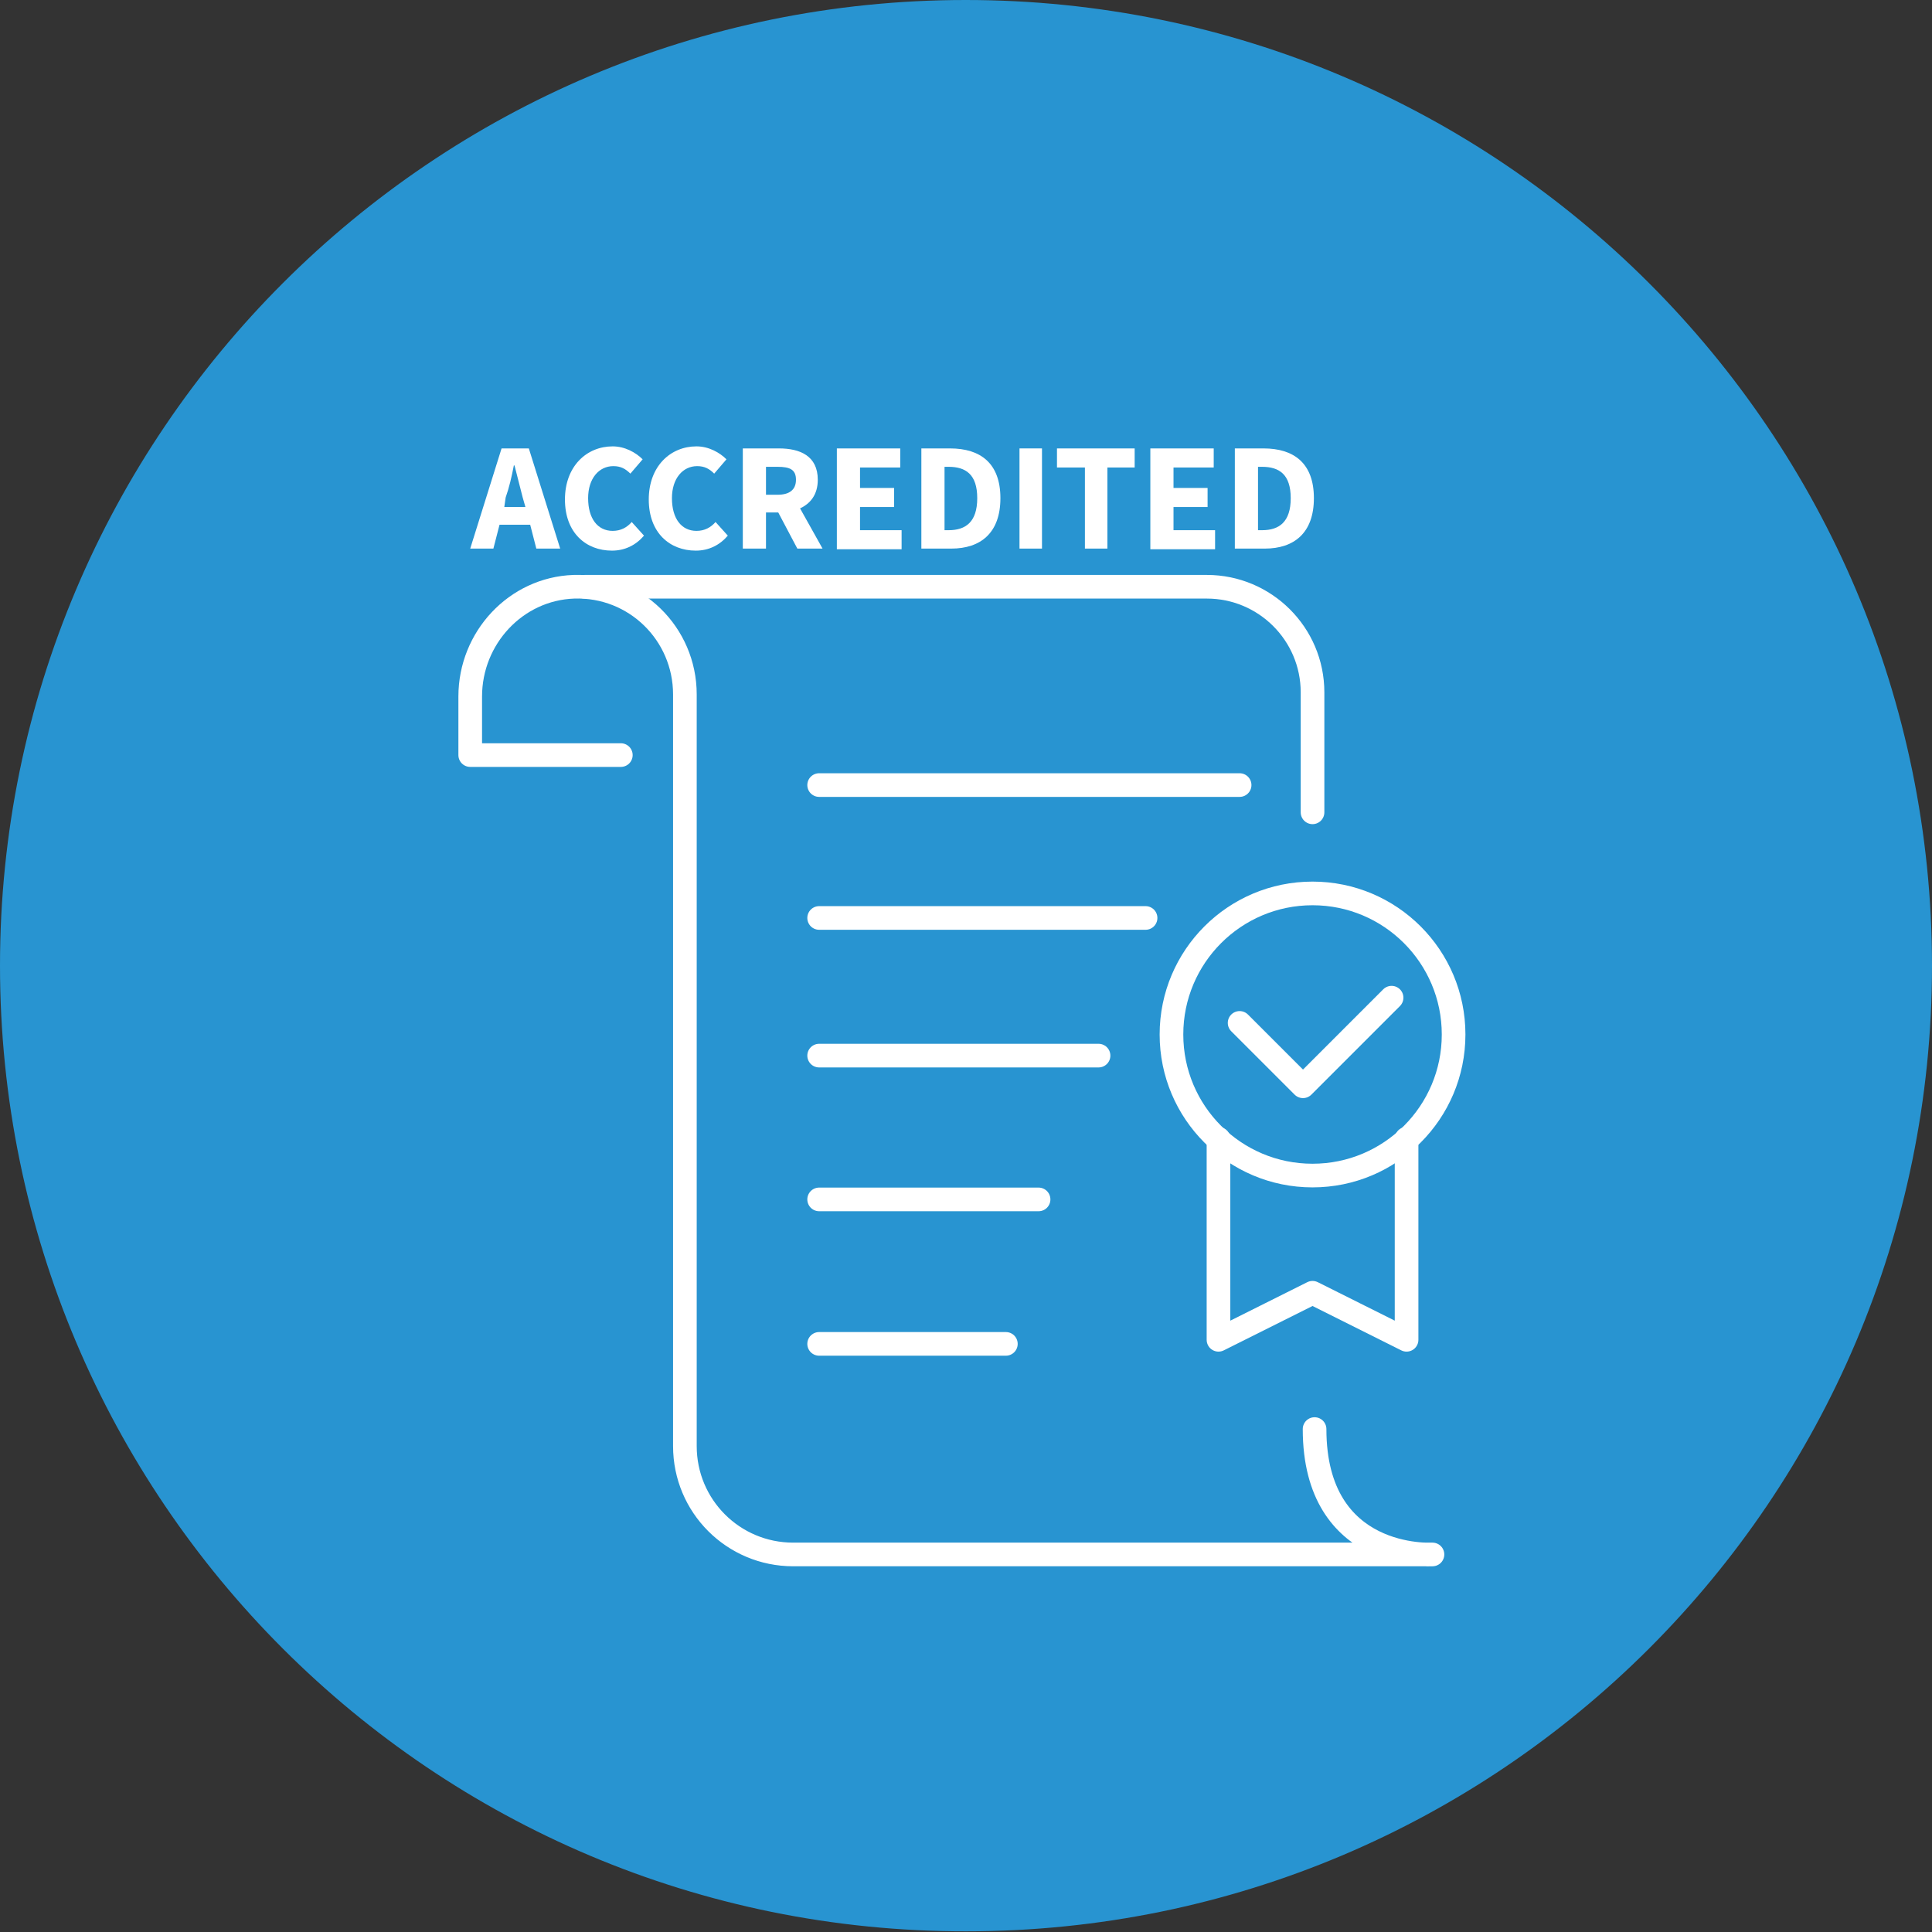 <?xml version="1.0" encoding="utf-8"?>
<!-- Generator: Adobe Illustrator 28.1.0, SVG Export Plug-In . SVG Version: 6.00 Build 0)  -->
<svg version="1.1" id="Layer_1" xmlns="http://www.w3.org/2000/svg" xmlns:xlink="http://www.w3.org/1999/xlink" x="0px" y="0px"
	 viewBox="0 0 283.5 283.5" style="enable-background:new 0 0 283.5 283.5;" xml:space="preserve"><rect x="0" y="0" width="283.5" height="283.5" fill="#333333" stroke="none"/>
<style type="text/css">
	.st0{fill:#2894D1;}
	.st1{enable-background:new    ;}
	.st2{fill:#FFFFFF;}
	.st3{fill:none;stroke:#FFFFFF;stroke-width:3.47;stroke-linecap:round;stroke-linejoin:round;}
</style>
<path class="st0" d="M141.7,0L141.7,0C220,0,283.5,63.5,283.5,141.7l0,0c0,78.3-63.5,141.7-141.7,141.7l0,0
	C63.5,283.5,0,220,0,141.7l0,0C0,63.5,63.5,0,141.7,0z"/>
<g>
	<g class="st1">
		<path class="st2" d="M77.8,77h-4.5l-0.9,3.5H69l4.6-14.7h4l4.6,14.7h-3.5L77.8,77z M77.1,74.4l-0.4-1.4c-0.4-1.5-0.8-3.2-1.2-4.7
			h-0.1c-0.3,1.6-0.7,3.3-1.2,4.7L74,74.4H77.1z"/>
	</g>
	<g class="st1">
		<path class="st2" d="M89.9,65.5c1.8,0,3.4,0.9,4.4,1.9l-1.8,2.1c-0.7-0.7-1.4-1.1-2.5-1.1c-2.1,0-3.7,1.8-3.7,4.7
			c0,3,1.4,4.8,3.6,4.8c1.2,0,2.1-0.5,2.8-1.3l1.8,2c-1.2,1.4-2.8,2.2-4.7,2.2c-3.8,0-6.9-2.6-6.9-7.5
			C82.9,68.4,86.1,65.5,89.9,65.5z"/>
	</g>
	<g class="st1">
		<path class="st2" d="M102.2,65.5c1.8,0,3.4,0.9,4.4,1.9l-1.8,2.1c-0.7-0.7-1.4-1.1-2.5-1.1c-2.1,0-3.7,1.8-3.7,4.7
			c0,3,1.4,4.8,3.6,4.8c1.2,0,2.1-0.5,2.8-1.3l1.8,2c-1.2,1.4-2.8,2.2-4.7,2.2c-3.8,0-6.9-2.6-6.9-7.5
			C95.2,68.4,98.4,65.5,102.2,65.5z"/>
		<path class="st2" d="M117,80.5l-2.8-5.3h-1.8v5.3H109V65.8h5.3c3.1,0,5.7,1.1,5.7,4.6c0,2.2-1.1,3.5-2.6,4.2l3.3,5.9H117z
			 M112.4,72.6h1.7c1.7,0,2.7-0.7,2.7-2.2s-0.9-1.9-2.7-1.9h-1.7V72.6z"/>
		<path class="st2" d="M122.9,65.8h9.2v2.8h-5.9v3h5v2.8h-5v3.4h6.1v2.8h-9.5V65.8z"/>
		<path class="st2" d="M135.2,65.8h4.2c4.5,0,7.4,2.2,7.4,7.3s-2.9,7.4-7.2,7.4h-4.4V65.8z M139.2,77.8c2.5,0,4.2-1.2,4.2-4.7
			c0-3.5-1.7-4.6-4.2-4.6h-0.6v9.3H139.2z"/>
		<path class="st2" d="M149.6,65.8h3.3v14.7h-3.3V65.8z"/>
		<path class="st2" d="M159.2,68.6h-4.1v-2.8h11.4v2.8h-4v11.9h-3.3V68.6z"/>
		<path class="st2" d="M168.9,65.8h9.2v2.8h-5.9v3h5v2.8h-5v3.4h6.1v2.8h-9.5V65.8z"/>
		<path class="st2" d="M181.2,65.8h4.2c4.5,0,7.4,2.2,7.4,7.3s-2.9,7.4-7.2,7.4h-4.4V65.8z M185.2,77.8c2.5,0,4.2-1.2,4.2-4.7
			c0-3.5-1.7-4.6-4.2-4.6h-0.6v9.3H185.2z"/>
	</g>
	<g>
		<path class="st3" d="M91.1,110.8H69v-8.6c0-8.6,6.7-15.8,15.2-16.1c9-0.3,16.3,6.9,16.3,15.8v110.3c0,8.8,7.1,15.9,15.9,15.9h93.8
			c0,0-17.3,1.1-17.3-18.4"/>
		<path class="st3" d="M85.8,86.1h91.3c8.5,0,15.5,6.9,15.5,15.5v17.6"/>
		<path class="st3" d="M178.8,167.1v29.5l13.8-6.9l13.8,6.9v-29.5"/>
		<circle class="st3" cx="192.6" cy="151.8" r="20.7"/>
		<polyline class="st3" points="181.9,150.1 191.2,159.4 204.2,146.4 		"/>
		<line class="st3" x1="120.2" y1="134.7" x2="168.1" y2="134.7"/>
		<line class="st3" x1="120.2" y1="115.2" x2="181.9" y2="115.2"/>
		<line class="st3" x1="120.2" y1="154.9" x2="161.2" y2="154.9"/>
		<line class="st3" x1="120.2" y1="176" x2="152.4" y2="176"/>
		<line class="st3" x1="120.2" y1="197.2" x2="147.6" y2="197.2"/>
	</g>
</g>
</svg>
